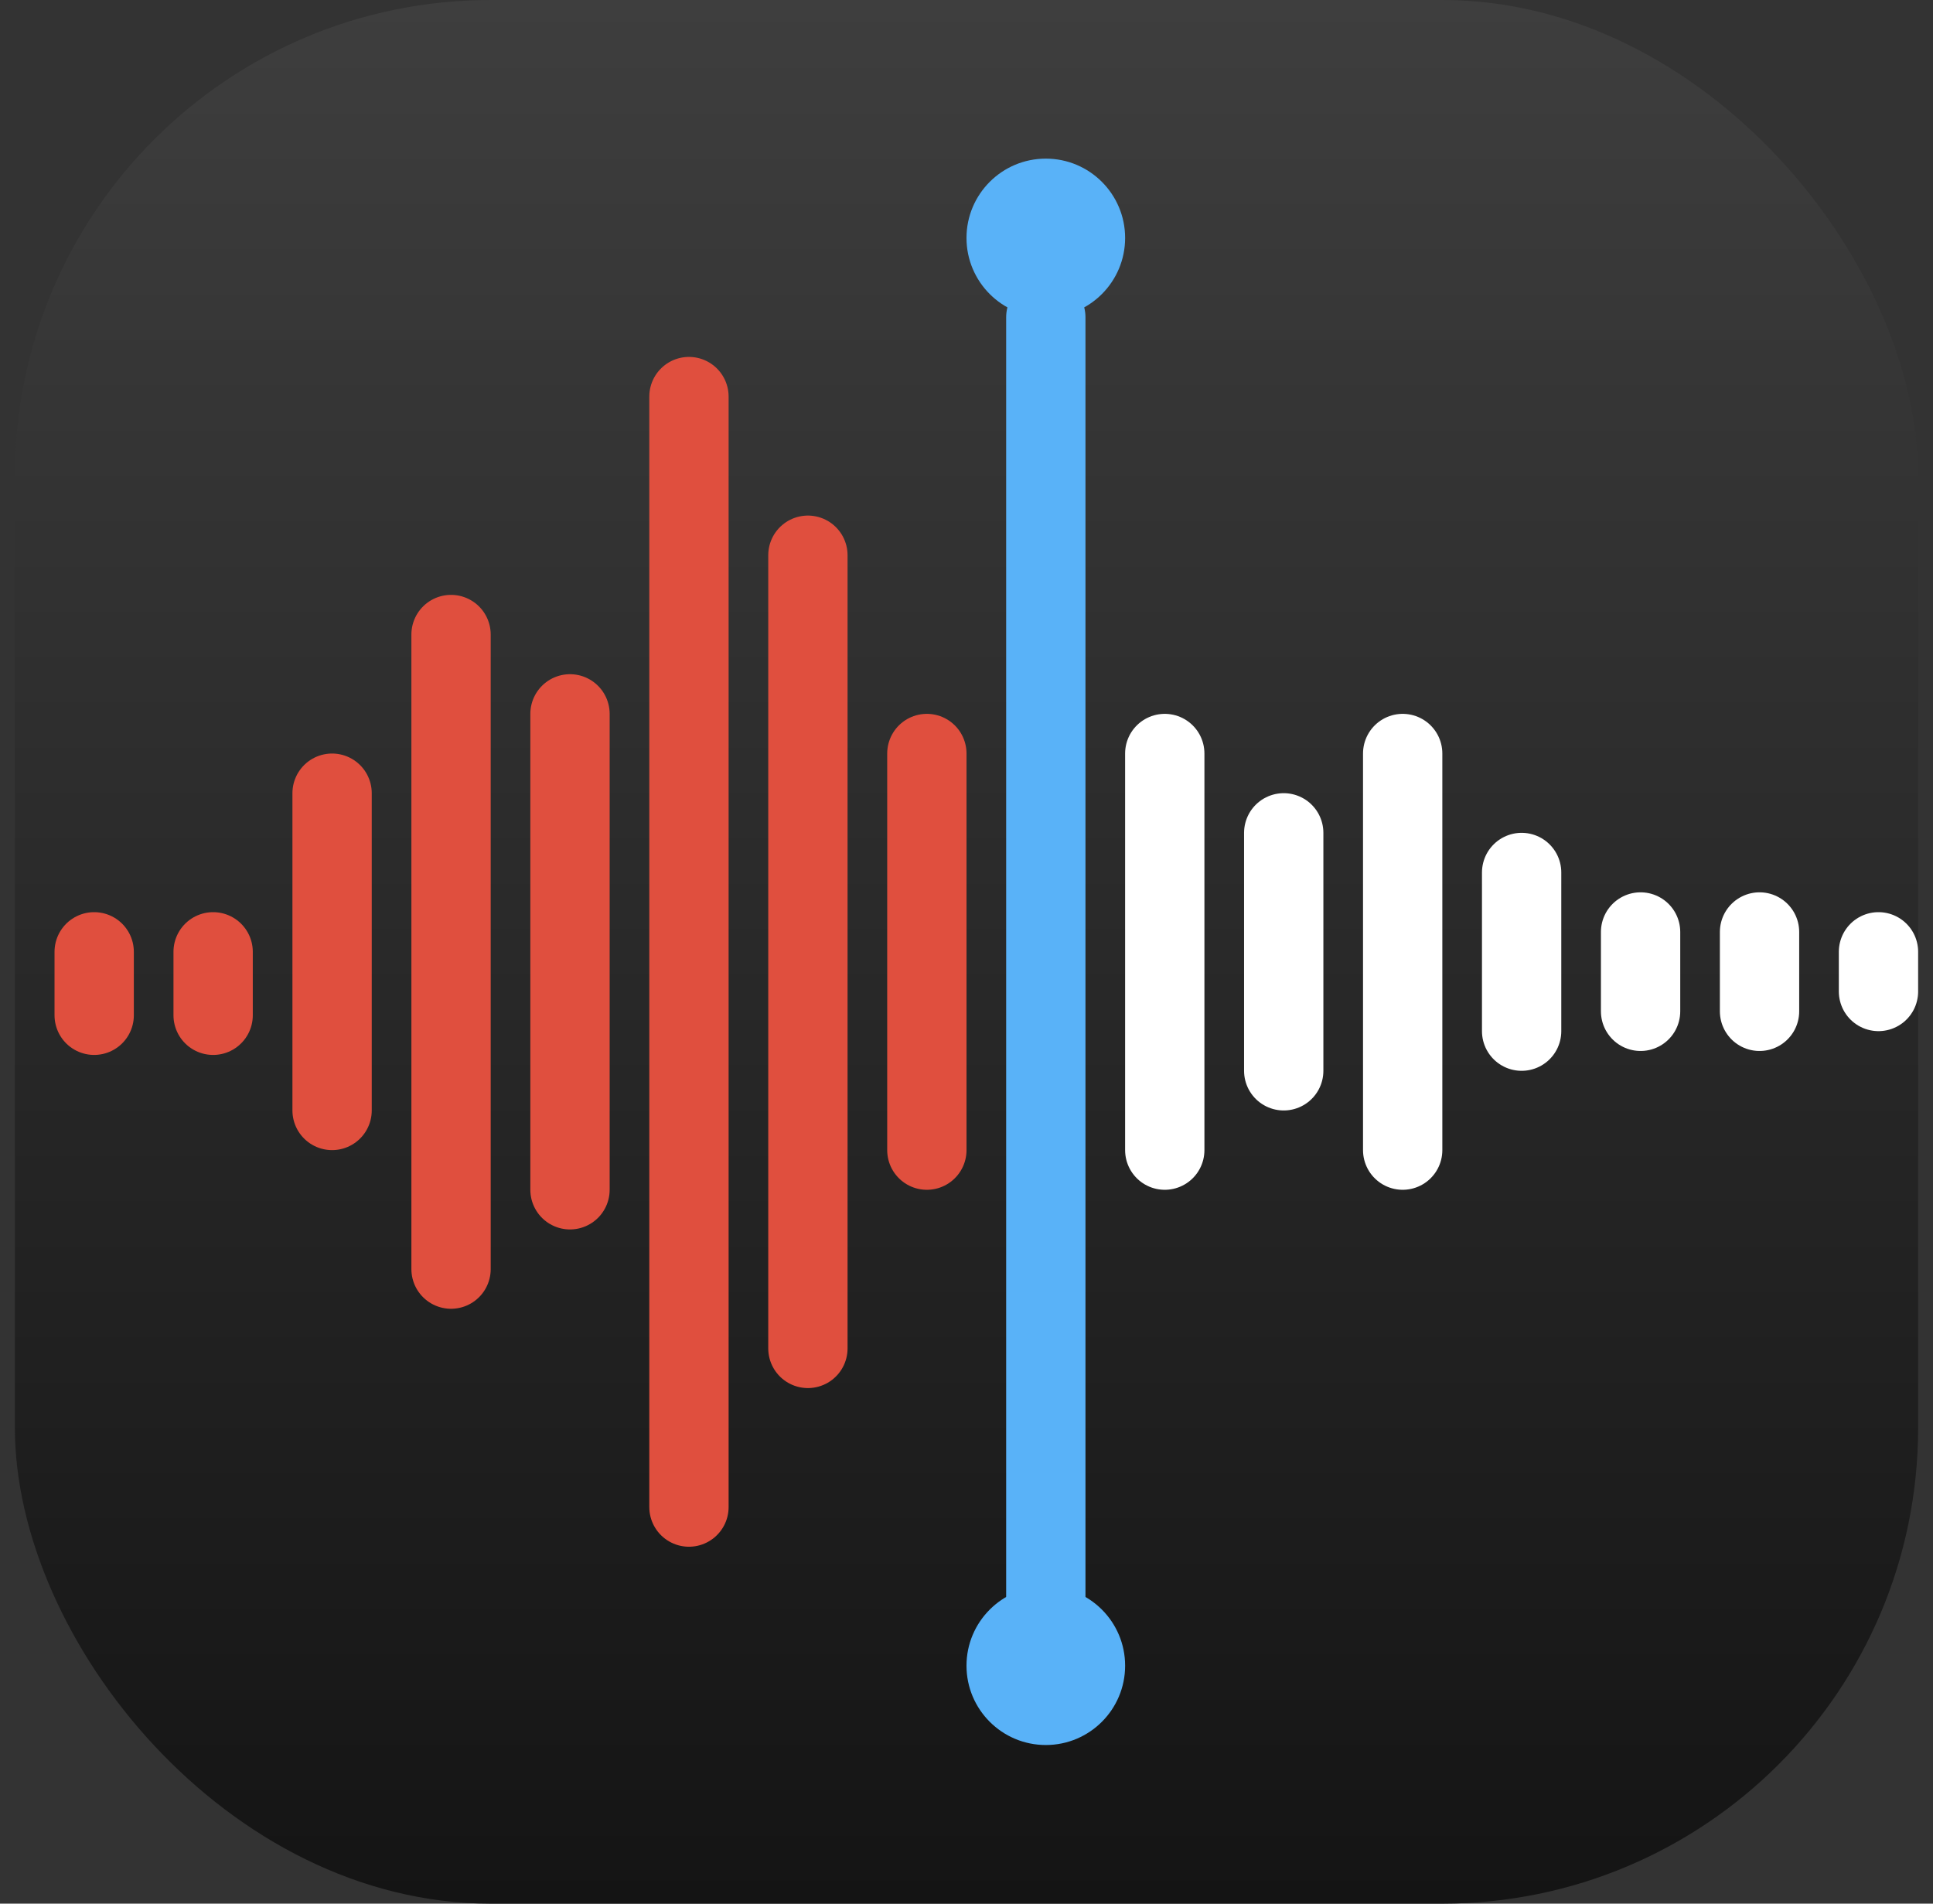 <svg width="65" height="64" viewBox="0 0 65 64" fill="none" xmlns="http://www.w3.org/2000/svg">
<rect x="0" y="0" width="65" height="64" fill="#333333" stroke="none"/>
<g clip-path="url(#clip0_495_6351)">
<rect x="0.5" width="64" height="64" rx="16" fill="url(#paint0_linear_495_6351)"/>
<path d="M63.167 32L63.167 33.333" stroke="white" stroke-width="2.667" stroke-linecap="round"/>
<path d="M59.167 31.333L59.167 34" stroke="white" stroke-width="2.667" stroke-linecap="round"/>
<path d="M55.167 31.333L55.167 34" stroke="white" stroke-width="2.667" stroke-linecap="round"/>
<path d="M51.167 29.333L51.167 34.667" stroke="white" stroke-width="2.667" stroke-linecap="round"/>
<path d="M3.167 32L3.167 34.133" stroke="#E04F3E" stroke-width="2.667" stroke-linecap="round"/>
<path d="M7.167 32L7.167 34.133" stroke="#E04F3E" stroke-width="2.667" stroke-linecap="round"/>
<path d="M11.167 26.667L11.167 37.333" stroke="#E04F3E" stroke-width="2.667" stroke-linecap="round"/>
<path d="M31.167 25.333L31.167 38.667" stroke="#E04F3E" stroke-width="2.667" stroke-linecap="round"/>
<path d="M39.167 25.333L39.167 38.667" stroke="white" stroke-width="2.667" stroke-linecap="round"/>
<path d="M43.167 28L43.167 36" stroke="white" stroke-width="2.667" stroke-linecap="round"/>
<path d="M47.167 25.333L47.167 38.667" stroke="white" stroke-width="2.667" stroke-linecap="round"/>
<path d="M15.167 21.333L15.167 42.667" stroke="#E04F3E" stroke-width="2.667" stroke-linecap="round"/>
<path d="M19.167 24L19.167 40" stroke="#E04F3E" stroke-width="2.667" stroke-linecap="round"/>
<path d="M27.167 18.667L27.167 45.333" stroke="#E04F3E" stroke-width="2.667" stroke-linecap="round"/>
<path d="M23.167 13.333L23.167 50.667" stroke="#E04F3E" stroke-width="2.667" stroke-linecap="round"/>
<path d="M35.167 10.667L35.167 56" stroke="#59B2F8" stroke-width="2.667" stroke-linecap="round"/>
<circle cx="35.167" cy="8" r="2.667" fill="#59B2F8"/>
<circle cx="35.167" cy="56" r="2.667" fill="#59B2F8"/>
</g>
<defs>
<linearGradient id="paint0_linear_495_6351" x1="32.5" y1="-9.53674e-07" x2="32.5" y2="64" gradientUnits="userSpaceOnUse">
<stop stop-color="#3E3E3E"/>
<stop offset="1" stop-color="#141414"/>
</linearGradient>
<clipPath id="clip0_495_6351">
<rect x="0.5" width="64" height="64" rx="16" fill="white"/>
</clipPath>
</defs>
</svg>
